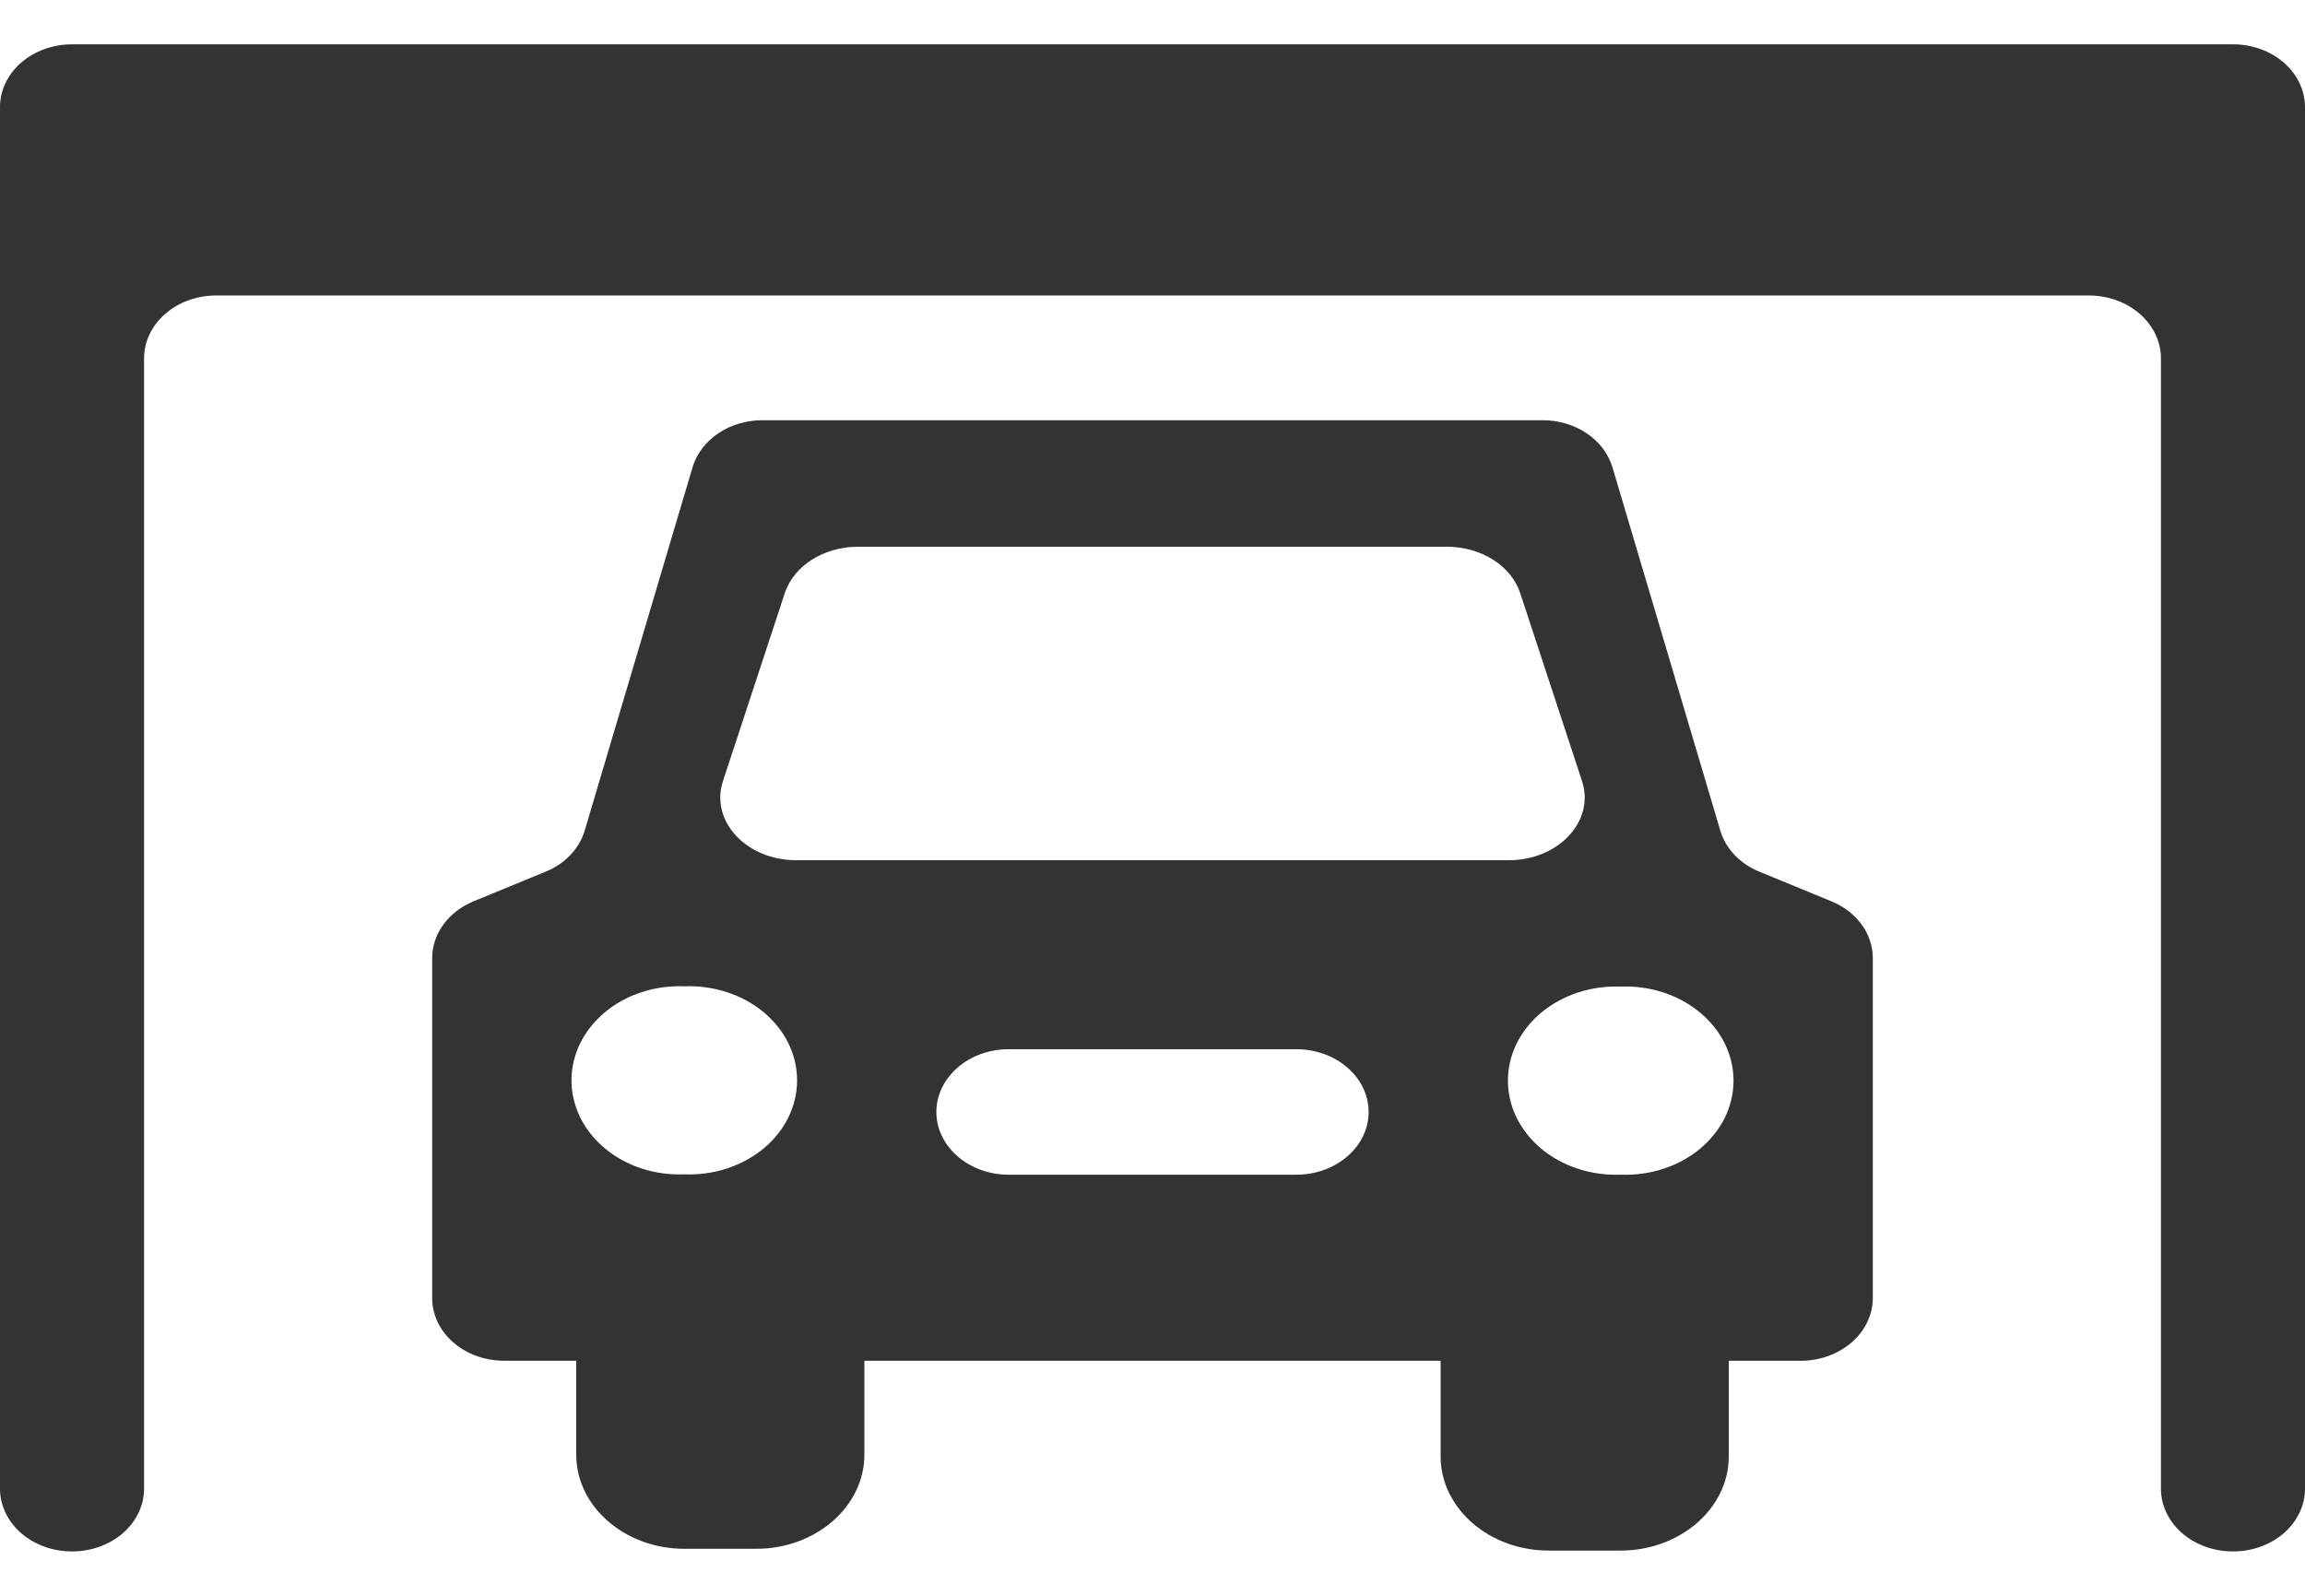 <svg width="26" height="18" viewBox="0 0 26 18" fill="none" xmlns="http://www.w3.org/2000/svg">
<path d="M20.659 10.167C20.944 10.284 21.125 10.534 21.125 10.807V14.642C21.125 14.829 21.039 15.009 20.886 15.142C20.734 15.274 20.528 15.349 20.312 15.349H19.5V16.429C19.5 17.013 18.952 17.49 18.281 17.49H17.469C16.798 17.49 16.25 17.013 16.25 16.429V15.349H9.75V16.41C9.75 16.993 9.202 17.47 8.531 17.47H7.719C7.048 17.47 6.5 16.993 6.5 16.41V15.349H5.688C5.238 15.349 4.875 15.032 4.875 14.642V10.807C4.875 10.534 5.056 10.284 5.341 10.167L6.155 9.832C6.263 9.788 6.358 9.724 6.434 9.644C6.51 9.564 6.565 9.47 6.595 9.37L7.812 5.27C7.858 5.118 7.959 4.984 8.102 4.888C8.244 4.792 8.419 4.74 8.6 4.74H17.401C17.581 4.74 17.756 4.792 17.898 4.888C18.041 4.984 18.142 5.118 18.188 5.27L19.405 9.37C19.435 9.47 19.49 9.564 19.566 9.644C19.642 9.724 19.737 9.788 19.845 9.832L20.659 10.167ZM18.281 13.25C18.446 13.256 18.61 13.234 18.764 13.183C18.918 13.133 19.058 13.056 19.177 12.957C19.296 12.857 19.391 12.738 19.456 12.607C19.52 12.475 19.554 12.333 19.554 12.189C19.554 12.046 19.52 11.904 19.456 11.772C19.391 11.64 19.296 11.521 19.177 11.422C19.058 11.323 18.918 11.246 18.764 11.195C18.61 11.145 18.446 11.122 18.281 11.129C18.117 11.122 17.953 11.145 17.799 11.195C17.645 11.246 17.504 11.323 17.385 11.422C17.266 11.521 17.172 11.64 17.107 11.772C17.042 11.904 17.009 12.046 17.009 12.189C17.009 12.333 17.042 12.475 17.107 12.607C17.172 12.738 17.266 12.857 17.385 12.957C17.504 13.056 17.645 13.133 17.799 13.183C17.953 13.234 18.117 13.256 18.281 13.25ZM14.625 13.25C15.072 13.25 15.438 12.932 15.438 12.543C15.438 12.153 15.072 11.835 14.625 11.835H11.375C10.928 11.835 10.562 12.153 10.562 12.543C10.562 12.932 10.928 13.25 11.375 13.25H14.625ZM7.719 11.125C7.554 11.119 7.39 11.141 7.236 11.192C7.082 11.242 6.941 11.319 6.823 11.418C6.704 11.518 6.609 11.637 6.544 11.768C6.48 11.9 6.446 12.042 6.446 12.186C6.446 12.329 6.48 12.471 6.544 12.603C6.609 12.735 6.704 12.854 6.823 12.953C6.941 13.052 7.082 13.129 7.236 13.18C7.39 13.23 7.554 13.253 7.719 13.246C7.883 13.253 8.047 13.23 8.201 13.18C8.355 13.129 8.496 13.052 8.615 12.953C8.734 12.854 8.829 12.735 8.893 12.603C8.958 12.471 8.991 12.329 8.991 12.186C8.991 12.042 8.958 11.9 8.893 11.768C8.829 11.637 8.734 11.518 8.615 11.418C8.496 11.319 8.355 11.242 8.201 11.192C8.047 11.141 7.883 11.119 7.719 11.125ZM8.155 8.81C8.007 9.26 8.418 9.703 8.982 9.703H17.018C17.582 9.703 17.993 9.26 17.845 8.81L17.147 6.688C17.045 6.381 16.707 6.167 16.321 6.167H9.679C9.293 6.167 8.955 6.381 8.853 6.688L8.155 8.81ZM25.188 0.5C25.403 0.5 25.61 0.575 25.762 0.707C25.914 0.84 26 1.02 26 1.208V16.792C26 16.98 25.914 17.16 25.762 17.293C25.61 17.425 25.403 17.5 25.188 17.5C24.972 17.5 24.765 17.425 24.613 17.293C24.461 17.16 24.375 16.98 24.375 16.792V4.042C24.375 3.854 24.289 3.674 24.137 3.541C23.985 3.408 23.778 3.333 23.562 3.333H2.438C2.222 3.333 2.015 3.408 1.863 3.541C1.711 3.674 1.625 3.854 1.625 4.042V16.792C1.625 16.98 1.539 17.16 1.387 17.293C1.235 17.425 1.028 17.5 0.812 17.5C0.597 17.5 0.39 17.425 0.238 17.293C0.086 17.16 0 16.98 0 16.792V1.208C0 1.02 0.086 0.84 0.238 0.707C0.39 0.575 0.597 0.5 0.812 0.5H25.188Z" fill="#333333"/>
</svg>
